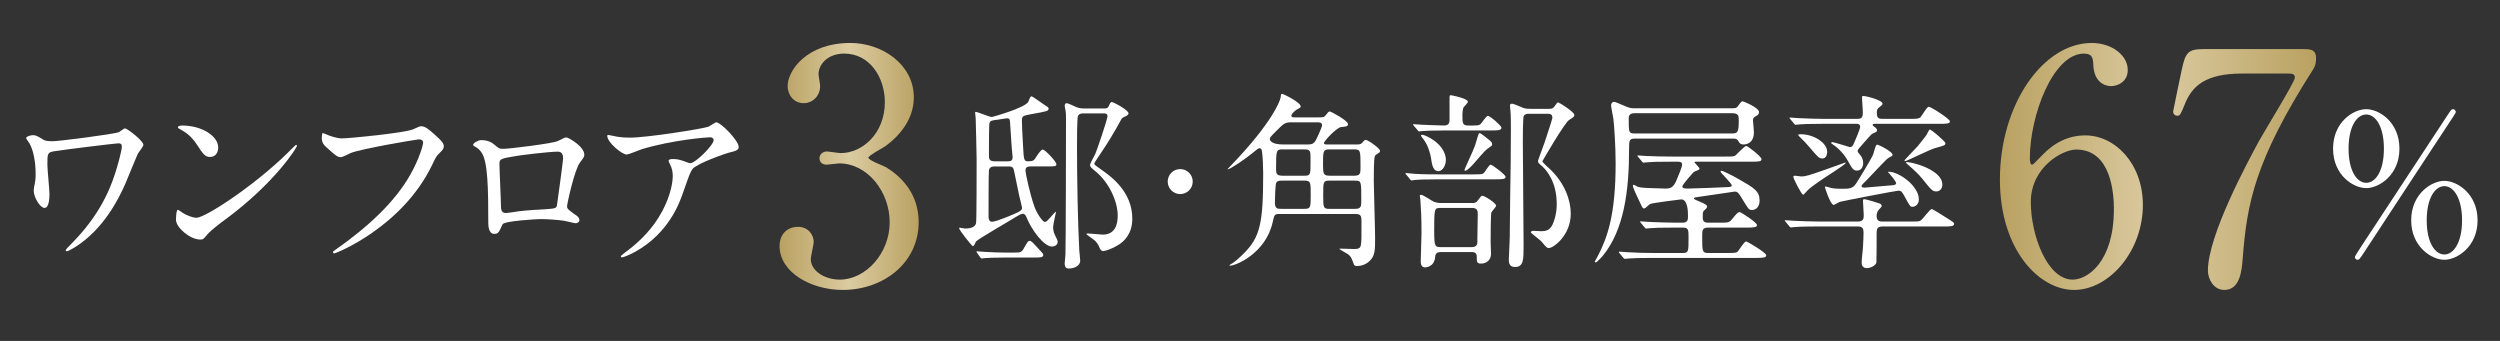 <?xml version="1.0" encoding="UTF-8"?>
<svg id="_レイヤー_2" data-name="レイヤー_2" xmlns="http://www.w3.org/2000/svg" width="660" height="90" xmlns:xlink="http://www.w3.org/1999/xlink" viewBox="0 0 660 90">
  <rect x="0" y="0" width="660" height="90" fill="#333333" stroke="none"/>
  <defs>
    <style>
      .cls-1 {
        fill: none;
      }

      .cls-2 {
        fill: url(#_名称未設定グラデーション_9);
      }

      .cls-3 {
        fill: #fff;
      }

      .cls-4 {
        fill: url(#_名称未設定グラデーション_9-2);
      }

      .cls-5 {
        clip-path: url(#clippath);
      }
    </style>
    <clipPath id="clippath">
      <rect class="cls-1" width="660" height="90"/>
    </clipPath>
    <linearGradient id="_名称未設定グラデーション_9" data-name="名称未設定グラデーション 9" x1="205.805" y1="43.943" x2="242.527" y2="43.943" gradientUnits="userSpaceOnUse">
      <stop offset="0" stop-color="#b9a161"/>
      <stop offset=".5" stop-color="#dbcba1"/>
      <stop offset="1" stop-color="#b9a161"/>
    </linearGradient>
    <linearGradient id="_名称未設定グラデーション_9-2" data-name="名称未設定グラデーション 9" x1="527.975" y1="43.942" x2="611.447" y2="43.942" xlink:href="#_名称未設定グラデーション_9"/>
  </defs>
  <g id="_レイヤー_1-2" data-name="レイヤー_1">
    <g class="cls-5">
      <path class="cls-2" d="M241.253,25.709c0,5.015-2.891,9.521-7.565,12.921-.681.425-4.421,2.465-4.421,2.975,0,.766,3.995,2.126,4.676,2.551,3.995,2.465,8.585,6.971,8.585,14.451,0,10.881-9.351,17.937-20.061,17.937-8.501,0-16.662-4.761-16.662-11.562,0-3.485,2.381-5.101,4.846-5.101,2.891,0,4.165,2.296,4.165,3.996,0,.68-.765,3.825-.765,4.505,0,3.146,3.655,5.44,7.65,5.44,6.801,0,13.176-6.886,13.176-15.131,0-8.076-5.865-15.557-13.346-15.557-.425,0-2.805.34-3.315.34-1.274,0-1.87-.765-1.87-1.7,0-1.02.85-1.785,1.955-1.785.51,0,3.061.426,3.655.426,5.78,0,11.646-5.271,11.646-13.432,0-6.545-3.994-12.836-10.71-12.836-4.506,0-6.801,2.976-6.801,5.44,0,.425.425,2.636.425,3.146,0,2.55-1.955,4.505-4.335,4.505-2.721,0-4.251-2.295-4.251-4.505,0-4.08,5.016-11.391,16.576-11.391,8.416,0,16.747,5.695,16.747,14.366Z"/>
      <path class="cls-4" d="M565.718,54.101c0,12.156-8.841,22.442-18.191,22.442-9.096,0-19.552-10.456-19.552-29.157,0-19.807,11.391-36.043,24.228-36.043,5.185,0,9.521,3.145,9.521,7.141,0,2.975-2.465,4.25-4.42,4.25-1.53,0-4.506-.935-4.676-5.695-.085-1.7-.255-2.89-2.465-2.89-8.161,0-14.281,16.321-14.281,27.627,0,.34,0,1.7.595,1.7.255,0,.425-.255,2.125-1.955,1.87-1.955,5.61-5.78,11.901-5.78,7.905,0,15.216,7.48,15.216,18.361ZM536.136,53.335c0,8.756,4.335,20.487,11.051,20.487,3.91,0,10.881-4.675,10.881-18.617,0-4.25-.765-15.726-9.946-15.726-3.57,0-11.985,4.59-11.985,13.856ZM607.877,12.958c1.871,0,3.57,0,3.57,2.38,0,1.7-.425,2.465-.935,3.23-15.216,23.887-17.341,35.108-18.446,49.814-.255,3.06-.68,8.161-4.846,8.161-2.891,0-4.335-2.976-4.335-5.101,0-9.351,10.626-28.902,13.516-34.258,1.445-2.635,9.437-15.556,9.437-16.661s-.681-1.105-2.211-1.105h-11.73c-9.775,0-13.262,3.4-15.131,8.161-1.105,2.72-1.275,2.975-1.956,2.975-.595,0-1.104-.425-1.104-1.105,0-.255,1.955-9.436,2.21-10.711,1.021-4.675,1.445-5.78,5.865-5.78h26.097Z"/>
      <g>
        <path class="cls-3" d="M31.258,37.837c-.7,0-13.401,1.55-16.651,2.05-2.1.3-2.1.55-2.1,3.6,0,1.2.55,6.601.55,7.701,0,.649,0,3.7-1.3,3.7-1.15,0-2.85-2.75-2.85-4.551,0-.55.05-.75.35-2.25.15-.75.15-1.85.15-2.25,0-2.8-.5-6-1.6-7.95-.1-.2-.9-1.2-.9-1.45,0-.351,1-.75,1.8-.75.75,0,1.1.2,2.6,1.1.35.25.75.5,2.65.5,1.5,0,16.101-1.85,17.401-2.399.3-.101,1.35-1.001,1.6-1.001.65,0,4.9,3.301,4.9,4.351,0,.45-1.3,2-1.5,2.4-.55,1.2-2.8,6.801-3.3,7.95-1.7,3.801-5.6,11.801-13.151,16.602-.75.449-1.95,1.149-2.25,1.149-.2,0-.3-.149-.3-.3,0-.2.95-1.15,1.5-1.7,2.6-2.65,7.7-8.101,10.8-16.451,1.4-3.7,2.5-8.3,2.5-9.05,0-.551,0-1-.9-1Z"/>
        <path class="cls-3" d="M59.557,57.888c-1.3.95-3.85,2.851-4.9,4.101-.949,1.149-1.05,1.25-1.8,1.25-2.7,0-6.4-3.2-6.4-5.2,0-.351.05-2.65.5-2.65.2,0,1.3.85,1.5.95.65.399,2.3,1.149,3.4,1.149,2.45,0,15.701-8.851,24.001-17.051.801-.8,2.201-2.2,2.301-2.2s.25.15.25.25c0,.45-5.851,9.801-18.852,19.401ZM55.457,41.437c-1.351,0-1.851-.8-3.5-3.3-1.701-2.551-3.15-3.301-4.551-4.101-.2-.1-.45-.25-.45-.45s.4-.45,1.101-.45c5.35,0,9.551,2.851,9.551,5.801,0,1.5-.851,2.5-2.15,2.5Z"/>
        <path class="cls-3" d="M86.057,35.437c1.149.55,3.1,1.1,4.15,1.1,2.049,0,16.7-1.45,18.851-2.4,1.55-.699,1.75-.8,2.101-.8,1.1,0,1.899.7,3.449,2.051,2.25,2,2.551,2.55,2.551,3.25,0,.649-.25.899-1.15,1.8-.8.75-1,1.15-1.95,3.15-7.851,16.301-25.302,23.302-25.802,23.302-.25,0-.35-.2-.35-.301,0-.199.15-.3.65-.649,8.7-6.101,15.75-12.701,19.751-19.802,2.45-4.3,3.399-7.95,3.399-8.45,0-.851-.85-.9-1.1-.9-.55,0-15.101,2.45-18.001,3.601-.399.2-2.2,1.1-2.601,1.1-.649,0-1,0-3.6-2.399-.95-.851-1.45-1.351-1.45-2.801,0-.399.05-.649.149-1.149.25,0,.551.149.951.3Z"/>
        <path class="cls-3" d="M147.258,37.236c1.699-.85,1.85-.95,2.25-.95.6,0,4.75,2.4,4.75,4.551,0,.6-.2.8-1.1,2-1.5,1.9-3.451,11.001-3.451,11.601,0,.7.25.9,2.65,2.601.25.199.601.6.601,1.05,0,.6-.65.85-.95.85-.45,0-2.6-.6-3.051-.649-2-.301-4.699-.45-6.199-.45-.851,0-9.651.45-10.102,1.399-.949,2.101-1.1,2.501-2.199,2.501-1.551,0-1.551-2.4-1.551-3.001,0-8.75-.1-16.15-1.8-18.501-.751-1-.95-1.1-2.001-1.7-.149-.1-.199-.199-.199-.3,0-.5,1.4-1.25,2.1-1.25,2.051,0,3,.8,3.451,1.15,1.299,1.1,1.35,1.149,2.549,1.149,1.4,0,12.901-1.399,14.252-2.05ZM136.557,41.137c-4.7.75-4.7.85-4.7,2.3,0,1.551.399,9.351.399,11.101,0,1.7.9,1.7,1.4,1.7.351,0,2.15-.3,3.25-.45.701-.1,2.25-.25,3.701-.35,5.55-.3,6.15-.3,6.4-1.05.05-.15,1.65-12.001,1.65-12.451,0-.55,0-1.9-1.351-1.9-2.351,0-9.601.9-10.751,1.101Z"/>
        <path class="cls-3" d="M163.206,36.137c1,.149,2.101.199,3.15.199,4.45,0,19.301-2.35,20.701-2.899.351-.15,1.75-1.15,2.05-1.15,1.15,0,5.9,4.8,5.9,6.5,0,.351,0,.9-1.75,1.301-1.75.35-9.4,3.149-10.451,4.55-.6.851-.799,1.45-2.549,6.4-.9,2.601-3.751,10.551-12.602,15.451-1.65.9-3.1,1.45-3.45,1.45-.2,0-.3-.101-.3-.25,0-.15.1-.25,1-.95,2.801-2.05,6.25-5,8.951-9.301,2.75-4.4,3.75-8.65,3.75-10.95,0-1.101-.201-2.051-.65-2.95-.4-.801-.45-.9-.45-1.101,0-.399.75-.45,1.05-.45.851,0,1.45.051,2.701.45.299.101,1.649.65,1.949.65,1.4,0,6.201-4.801,6.201-6.101,0-.35-.301-.75-.951-.75-.799,0-9.85.7-17.851,3.101-.7.199-3.55,1.45-4.2,1.45-1.2,0-5.1-3.2-5.1-4.951,0-.1.1-.199.35-.199.15,0,2.15.449,2.55.5Z"/>
      </g>
      <path class="cls-3" d="M624.689,49.661c-3.422,0-8.76-3.421-8.76-10.418,0-6.998,5.338-10.419,8.76-10.419,3.42,0,8.76,3.421,8.76,10.419,0,6.998-5.391,10.418-8.76,10.418ZM624.689,30.223c-2.541,0-4.666,3.266-4.666,9.02,0,5.753,2.125,9.019,4.666,9.019,2.488,0,4.664-3.162,4.664-9.019,0-5.806-2.176-9.02-4.664-9.02ZM648.325,29.549c0,.208-.259.57-.674,1.244-.259.415-23.947,36.388-23.999,36.543-.777,1.089-.881,1.244-1.244,1.244-.414,0-.726-.363-.726-.726,0-.311,3.317-5.287,3.836-6.064,2.28-3.421,20.526-31.256,20.785-31.619.829-1.192.882-1.348,1.296-1.348.363,0,.726.311.726.726ZM645.318,68.58c-3.369,0-8.76-3.421-8.76-10.418,0-7.05,5.443-10.419,8.76-10.419,3.318,0,8.761,3.369,8.761,10.419,0,6.998-5.442,10.418-8.761,10.418ZM645.318,49.142c-2.436,0-4.664,3.11-4.664,9.02,0,5.961,2.229,9.019,4.664,9.019,2.438,0,4.666-3.162,4.666-9.019,0-5.857-2.229-9.02-4.666-9.02Z"/>
      <g>
        <path class="cls-3" d="M272.178,43.937c-.601,0-1.45,0-1.45,1.05,0,.75,1.149,6.15,2.351,9.55.6,1.7,2.149,4.05,2.75,4.05.449,0,.649-.25,2.449-2.3.301-.35.5-.45.5-.3,0,.05-.75,3.3-.75,3.95s.101,1.3.4,1.95c.45.9.801,1.6.801,1.95,0,.75-.701,1.25-1.551,1.25-2.051,0-5.301-4.3-6.7-7.75-.15-.4-.4-.9-.95-.9-.4,0-.9.25-1.7.75-1.649,1.05-9.95,5.8-10.65,6.55-.25.3-.4,1.25-.9,1.25-.101,0-3.55-4.1-3.55-4.75,0-.05.05-.15.1-.15.1,0,1.15.25,1.4.25.85,0,2.7-.1,2.95-1.45.149-.7.149-14.751.149-17.001,0-1.75-.25-10.2-.25-10.65,0-.25-.149-1.4-.149-1.55,0-.1.05-.15.1-.15.65,0,3.601,1.35,4.351,1.35.1,0,8.9-2.45,9.601-4.05.5-1.25.55-1.4.851-1.4.25,0,2.299,1.5,2.75,1.8,1.55,1,1.75,1.15,1.75,1.4,0,.7-.45.75-4.301,1.45-2.45.45-2.75.5-2.75,1.7,0,.55.1,3.7.3,6.75.2,3.8.25,4.05,1.4,4.05,1.3,0,1.55-.3,2-1.05.399-.6,1.3-2.05,1.8-2.05.65,0,3.601,3.25,3.601,3.8,0,.65-.25.65-2.65.65h-4.05ZM267.377,66.688c1.85,0,2.25-.05,2.75-.85,1.15-2,1.25-2.25,1.75-2.25.351,0,.451.05,3.301,3.2.15.15.25.3.25.5,0,.7-.85.7-2.301.7h-7.65c-3.35,0-4.85.1-5.4.15-.149,0-.799.1-.899.1-.149,0-.3-.15-.4-.3l-.8-1.15q-.2-.25-.2-.35c0-.1.05-.1.15-.1.3,0,1.601.15,1.899.15,1.9.1,3.801.2,5.852.2h1.699ZM262.627,43.937c-.45,0-1.35,0-1.551,1-.1.5-.1,11.301-.1,12.101,0,.8.15,1.5.9,1.5,1.199,0,5.75-2,6.1-2.15,1.5-.65,1.851-1,1.851-1.5,0-.1-.601-2.7-.75-3.2-.3-1.2-1.351-6.851-1.55-7.2-.301-.55-.801-.55-1.4-.55h-3.5ZM265.977,42.586c.65,0,1.351,0,1.351-1.1,0-.25-.05-.6-.25-2.8-.101-1.2-.25-3.9-.351-5.25-.1-1.95-.1-2.2-.899-2.2-.3,0-2,.3-2.351.35-1.65.2-2.05.25-2.25.9-.15.4-.15,6.351-.15,8.551,0,.85.051,1.55,1.551,1.55h3.35ZM291.578,28.636c.551,0,.9-.05,1.201-.75.25-.65.449-.95.75-.95.399,0,4.4,2.1,4.4,3,0,.45-.751.75-.951.85-.6.25-.8.4-.949.7-1.65,3.05-3.4,6-5.351,8.851-.3.45-1.8,2.65-1.8,2.85,0,.3.649.75,1.8,1.55,2.351,1.65,8.251,5.7,8.251,13,0,3.8-1.951,5.9-3.801,7-1.551.95-3.35,1.55-3.95,1.55-.351,0-.601-.3-.8-.7-.45-1-.551-1.2-1.2-1.95-.351-.35-2.4-1.75-2.4-1.85,0-.15.45-.15.5-.15.55,0,3.25.3,3.851.3,3.3,0,3.949-2.75,3.949-5,0-3.95-2.449-8.901-5.8-11.651-1.149-.95-1.5-1.2-1.5-1.75,0-.4,1.149-2.4,1.4-2.95.35-.75,3.2-9.101,3.2-9.901,0-.75-.65-.75-.95-.75h-5.351c-.449,0-1.199,0-1.5.7-.25.65-.25,6.9-.25,8.05,0,7.851.2,20.001.6,27.402,0,.35.25,2.25.25,2.7,0,1.5-1.75,2.1-3,2.1-.449,0-1.1-.1-1.1-1.35,0-.1.199-2.1.199-2.3.101-1.4.15-32.652.15-36.002,0-.45,0-1.55-.15-2.2-.1-.45-.199-.95-.199-1.1,0-.25.1-.7.55-.7.351,0,2.15.9,2.55,1.05.9.35,1.601.35,2,.35h5.4Z"/>
        <path class="cls-3" d="M308.277,47.937c0-1.8,1.45-3.3,3.301-3.3,1.8,0,3.3,1.45,3.3,3.3,0,1.9-1.55,3.3-3.3,3.3-1.801,0-3.301-1.45-3.301-3.3Z"/>
        <path class="cls-3" d="M358.278,38.136c.55,0,1.05-.05,1.351-.45.449-.55.6-.75.949-.75.551,0,3.75,2.2,3.75,2.9,0,.25-.149.45-.449.6-.75.5-.85.55-.95.9-.25.6-.25,5.3-.25,6.45,0,2.15.351,12.651.351,15.051,0,3.4-.051,4.7-1.451,6.05-1.25,1.25-2.85,1.35-3.449,1.35-.4,0-.701-.25-.801-.7-.6-1.6-.699-1.85-1.5-2.45-.35-.2-2.25-1.3-2.25-1.35,0-.05.15-.1.301-.1.549,0,3.049.1,3.6.1,1.4,0,1.75-.3,1.85-1.5.101-.9.101-1.35.101-5.45,0-1.65,0-2.3-1.65-2.3h-20.001c-1.301,0-1.35.2-1.801,2.2-1.85,8.201-9.7,11.451-11.25,11.451-.1,0-.15-.05-.15-.1,0-.1.1-.15.301-.25.899-.45,2.399-1.8,3.35-2.75,4.45-4.4,5.25-8,5.25-21.301,0-1.5-.1-4.55-.35-5.951-.1-.4-.25-.65-.6-.65-.25,0-.451.1-1.051.6-3.1,2.6-6.801,4.95-7.301,4.95-.049,0-.1,0-.1-.05.301-.3.7-.75.85-.9,10.852-11.201,13.102-17.251,13.151-18.001.101-.8.101-.95.399-.95.351,0,4.9,2.25,4.9,3.3,0,.3-.1.35-1.149.9-.75.6-1.3,1.15-1.3,1.55,0,.45.4.45.949.45h6.352c1.25,0,1.399-.1,1.799-.6.65-.85.75-.95,1.051-.95.3,0,4.801,2.4,4.801,3.351,0,.6-.601.65-1.801.75-1.15.1-4.551,3.65-4.551,4.25,0,.35.351.35.75.35h8.001ZM341.078,32.286c-1.851,0-2.101.25-4.201,2.351-1.5,1.5-1.65,1.7-1.65,2.05,0,.5.65,1.45,3.5,1.45h6.451c.8,0,1.5,0,2.1-.95.25-.35,1.75-3.6,1.75-4.15,0-.75-.799-.75-1.35-.75h-6.6ZM338.428,47.687c-.65,0-1.351,0-1.551.75-.199.55-.3,4.3-.3,5,0,1.65.649,1.7,1.649,1.7h6.102c1.699,0,1.699-.35,1.699-3.7,0-3.4,0-3.75-1.699-3.75h-5.9ZM338.627,39.437c-1.65,0-1.75.15-1.75,4.95,0,1.35.051,2,1.65,2h5.85c1.601,0,1.601-.3,1.601-3.5,0-2.45,0-2.75-.3-3.101-.35-.35-.9-.35-1.301-.35h-5.75ZM357.528,46.387c1.65,0,1.65-.65,1.65-2.4,0-4.25,0-4.55-1.7-4.55h-6.5c-1.701,0-1.701.45-1.701,4.05,0,2.351.101,2.9,1.701,2.9h6.55ZM357.729,55.137c1.65,0,1.65-.7,1.65-2.2,0-5.15,0-5.25-1.65-5.25h-6.801c-1.6,0-1.6.35-1.6,3.75,0,3.35,0,3.7,1.6,3.7h6.801Z"/>
        <path class="cls-3" d="M389.027,46.037c2.25,0,2.5,0,3-.75,1.1-1.6,1.25-1.8,1.551-1.8.399,0,3.9,2.65,3.9,3.2,0,.65-.951.65-2.701.65h-14.75c-4.351,0-5.801.1-6.301.15-.15,0-.9.15-1.051.15-.199,0-.299-.15-.449-.35l-.95-1.15c-.2-.2-.25-.25-.25-.3,0-.1.101-.15.2-.15.35,0,1.9.2,2.199.2,2.451.15,4.501.15,6.852.15h8.75ZM382.027,34.436c-4.351,0-5.801.1-6.301.15-.15,0-.9.1-1.05.1-.2,0-.3-.1-.45-.35l-.95-1.1c-.2-.25-.25-.3-.25-.35,0-.1.101-.1.2-.1.35,0,1.9.15,2.25.15.4,0,4.301.2,5.75.2,1.351,0,1.451-.85,1.451-1.6v-5.25c0-1.05,0-1.15.35-1.15.05,0,4.5.8,4.5,1.75,0,.25-.95,1.2-1.1,1.4-.301.45-.351,1.6-.351,2.15,0,2.05,0,2.7,1.55,2.7h1.351c1.5,0,1.649-.15,1.95-.45.35-.35,1.449-2.1,1.85-2.1.65,0,3.601,2.65,3.601,3.1,0,.75-.899.75-2.7.75h-11.65ZM388.777,53.587c.4,0,.9,0,1.35-.65.851-1.15.9-1.25,1.25-1.25.601,0,3.601,1.95,3.601,2.6,0,.35-1.149,1.5-1.25,1.8-.2.45-.2,7.2-.2,7.9,0,.45.101,2.55.101,3,0,1.65-1.15,2.601-2.7,2.601-.9,0-1.051-.45-1.051-1.15,0-1.25,0-1.9-1.399-1.9h-8.051c-1.399,0-1.5.75-1.55,1.35-.25,2.7-2.6,2.7-2.7,2.7-1.101,0-1.101-1.3-1.101-1.6,0-1.15.2-6.301.2-7.301,0-4.4-.1-6.05-.3-8.95,0-.15-.15-.85-.15-1,0-.3.25-.3.351-.3.6,0,2.899,1.65,3.399,1.85.4.15,1.101.3,1.551.3h8.65ZM379.727,45.187c-1.199,0-1.65-1.25-1.9-3.25-.199-1.4-.85-3.55-1.899-5-.101-.1-.8-1.05-.8-1.1,0-.2.199-.25.35-.25.75,0,5.601,2.1,6.2,6.05.25,1.75-.75,3.55-1.95,3.55ZM380.177,54.887c-1.5,0-1.55.3-1.55,6,0,4.1.199,4.35,1.699,4.35h8.251c1.501,0,1.501-1,1.45-2,0-.95.1-5.601.1-6.65,0-.75,0-1.7-1.5-1.7h-8.45ZM393.928,38.136c0,.3-.25.45-.6.7-1.051.65-1.4,1.05-4.25,4.35-.501.55-1.701,1.9-2.301,1.9-.15,0-.15-.15-.15-.25,0-.15,1.9-4.25,2.25-5.1.551-1.3.601-1.45,1.25-3.7.25-.8.301-.9.5-.9.25,0,1.351.9,1.75,1.2,1.4,1.1,1.551,1.25,1.551,1.8ZM408.879,28.736c.85,0,1.1-.1,1.55-.7.601-.9.7-1,.95-1,.199,0,4.25,2.5,4.25,3.3,0,.45-.15.55-1.4,1.35-1.199.75-7.05,10.851-7.05,10.9,0,.25,1.8,1.9,2.05,2.1,3.9,3.7,5.451,8.25,5.451,11.701,0,5.9-4.701,9.101-5.751,9.101-.55,0-.7-.2-2-1.75-.4-.45-2.8-2.2-2.8-2.4,0-.25.35-.4.699-.4.15,0,1.75.1,2,.1,1.5,0,2.601-.3,3.351-2.5.7-1.9.8-3.601.8-4.65,0-5.9-2.699-8.951-3.8-9.951-1.05-.9-1.15-1-1.15-1.45,0-.2,1.45-4,1.7-4.75.301-.9,2.1-6.3,2.1-6.601,0-.95-.5-1.1-1.299-1.1h-4.9c-.301,0-1,0-1.351.55-.25.45-.25,5.8-.25,6.75,0,4.35.2,23.501.2,27.401s0,5.75-2.301,5.75c-1.6,0-1.6-1.35-1.6-1.95,0-.1.25-5.25.25-5.95,0-2.8.199-17.251.25-20.051,0-1.35.05-6.75.05-8.651,0-1,0-3.35-.101-4.45,0-.25-.149-1.35-.149-1.55,0-.4.3-.5.55-.5.5,0,2.551.95,2.951,1.1.699.25,1.449.25,2.149.25h4.601Z"/>
        <path class="cls-3" d="M457.479,28.585c1,0,1.15-.25,1.65-1,.4-.6.75-.85.9-.85.149,0,4.35,1.65,4.35,2.851,0,.5-.3.8-.75,1.05-.6.3-.85.55-.85,1.1,0,.15.25,2.65.25,3.15,0,3.05-2.15,3.25-2.701,3.25-.899,0-1.149-.4-1.5-1.05-.199-.35-.55-.5-1.35-.5h-25.752c-1.65,0-1.65.4-1.65,2.95,0,10.651-1.299,21.151-6.949,28.002-.351.45-1.65,1.75-1.851,1.75-.101,0-.25-.1-.25-.25.2-.4.649-1.2.8-1.45,2.5-4.85,4.7-10.75,4.7-24.501,0-4.5-.399-10.351-.6-11.75-.05-.5-.601-3-.601-3.55,0-.15.101-.9.801-.9.3,0,1.8.65,3.05,1.2.95.4,1.45.5,2.5.5h25.802ZM453.979,58.788c2.25,0,2.5,0,3.25-.9,1.45-1.75,1.6-1.9,2.051-1.9.35,0,4.55,2.75,4.55,3.4,0,.55-.4.7-2.65.7h-10.2c-1.601,0-1.601.75-1.601,2.25,0,4,0,4.45,1.55,4.45h5.451c1.8,0,2.149-.1,2.399-.4.351-.4,1.7-2.65,2.2-2.65.301,0,5.301,2.95,5.301,3.65,0,.55-.45.7-2.601.7h-27.302c-3.35,0-5.25.05-6.35.15-.15,0-.9.1-1.051.1s-.25-.1-.449-.3l-.951-1.15c-.149-.15-.199-.25-.199-.35,0-.05.05-.1.15-.1.35,0,1.899.15,2.199.15,2.45.15,4.551.2,6.851.2h7.7c1.5,0,1.5-.4,1.5-3.9,0-2.2,0-2.8-1.449-2.8h-2.351c-3.7,0-5.15.05-6.3.15-.15,0-.9.1-1.051.1-.199,0-.3-.1-.449-.3l-.951-1.15c-.1-.15-.25-.25-.25-.35s.101-.1.2-.1c.351,0,1.9.15,2.2.15,2.45.1,5,.2,6.851.2h1.95c1.45,0,1.45-.85,1.45-1.75,0-1,0-4.4-1.8-4.4-.201,0-7.602.95-8.15,1.2-.301.1-1.301,1.2-1.601,1.2-.351,0-.45-.15-.9-1.1-1.2-2.5-2.101-4.4-2.101-4.9,0-.2.15-.25.301-.25.05,0,.8.4.95.5.35.15,1.25.3,2.851.35.75.05,3.949.15,4.6.15,1.551,0,2.1-.65,2.75-2.05.35-.85,1.551-3.6,1.551-4.25,0-.8-.701-.8-1.201-.8h-1.6c-3.85,0-5.15.05-6.301.15-.199,0-.899.1-1.1.1-.15,0-.199-.1-.4-.3l-1-1.2c-.149-.15-.199-.25-.199-.3,0-.1.05-.1.199-.1.301,0,1.851.15,2.201.15,2.449.1,4.5.15,6.85.15h13.65c2.351,0,2.601,0,3.051-.35.45-.4,2.301-2.45,2.801-2.45.35,0,4,2.8,4,3.45,0,.65-.551.7-2.65.7h-14.65c-.25,0-.4,0-.4.15,0,.1,1.35,1.4,1.35,1.75,0,.3-1.35.65-1.55.85-.25.25-3.001,3.3-3.001,3.8,0,.55.951.55,1.351.55,1.251,0,9.2-.3,10.901-.4.199,0,.8-.05.8-.45,0-.55-2.95-3.3-2.95-3.601,0-.1.05-.25.25-.25.5,0,3.85,1.8,4.7,2.3,3.95,2.25,5.351,3.1,5.351,5.55,0,1.55-.851,2.5-2,2.5-.801,0-.9-.15-2.351-2.55-1.3-2.2-1.55-2.3-2.25-2.3-.15,0-8.301,1.25-9.551,1.4-.649.1-1.2.15-1.2.4,0,.5,3.5,1.3,3.5,2.1,0,.35-.15.5-.8,1.1-.351.35-.351.5-.351,1.95,0,1.25.951,1.25,1.501,1.25h2.95ZM431.677,29.886c-.55,0-1.7,0-1.7,1.3,0,3.9,0,4.05,1.75,4.05h25.502c1.55,0,1.801-.35,1.801-3.55,0-1.05-.051-1.8-1.701-1.8h-25.651Z"/>
        <path class="cls-3" d="M480.177,59.788c-4.4,0-5.8.1-6.3.15-.201,0-.9.1-1.051.1-.199,0-.3-.1-.449-.3l-.951-1.15c-.199-.25-.25-.25-.25-.35s.101-.1.201-.1c.35,0,1.899.15,2.199.15,2.451.1,4.5.2,6.851.2h10.051c1.55,0,1.55-.9,1.55-1.75,0-.55-.199-3.15-.199-3.65,0-.35,0-.5.399-.5s3.851,1.05,4.05,1.15c.25.1.5.4.5.65s-.949,1.1-1.049,1.35c-.15.3-.301.7-.301,1.3,0,1.4.9,1.45,1.6,1.45h7.501c1.399,0,2.05,0,2.4-.2.649-.25,2.45-3.1,3.101-3.1.199,0,3.35,2,3.899,2.35,1.751,1.1,1.95,1.2,1.95,1.6,0,.65-1.1.65-2.7.65h-16.151c-1.549,0-1.6.75-1.6,1.95,0,.35,0,7.25-.05,7.5-.149.9-1.65,1.55-2.501,1.55-1.299,0-1.399-1-1.399-1.45,0-1.15.3-3.0.351-4.201.1-1.35.149-3.2.149-3.75,0-.95-.2-1.6-1.5-1.6h-10.301ZM481.427,32.686c-4.351,0-5.8.1-6.3.15-.15,0-.9.1-1.051.1-.199,0-.3-.1-.449-.3l-.951-1.15c-.199-.25-.25-.25-.25-.35s.101-.1.201-.1c.35,0,1.899.15,2.199.15,2.451.1,4.5.2,6.851.2h8.551c1.3,0,1.55-.4,1.55-1.7,0-1.15-.199-2.9-.199-4,0-.25.1-.35.299-.35.9,0,5.102,1.15,5.102,2,0,.35-.101.4-1,1.1-.4.35-.5.7-.5,1.3,0,1.5.5,1.65,1.649,1.65h7.55c1.601,0,1.951-.15,2.301-.4.4-.4,1.7-2.8,2.2-2.8.601,0,5.601,3.2,5.601,3.85,0,.65-1.051.65-2.65.65h-16.951c-.55,0-.8,0-.8.3,0,.15.1.25.8.75.15.15.35.35.35.65,0,.4-.049.4-1.199.9-.351.15-1.9,2-2.4,2.55-1.35,1.5-1.5,1.7-1.5,2,0,.35.1.4.65,1.05.549.6.799,1.45.799,2.15,0,1.1-.549,2-1.649,2-.95,0-1.25-.55-2.3-2.4-.45-.85-1.701-2.95-4.201-4.601-.049-.05-.299-.15-.299-.3,0-.1.1-.2.299-.2.601,0,4.451,1.3,4.65,1.3.551,0,.801-.35,1.101-1.1.351-.8,1.601-3.65,1.601-4.25,0-.8-.601-.8-1.101-.8h-8.551ZM480.127,47.987c-.45.3-2.5,1.75-3,2.35-.85.9-.9,1.05-1.1,1.05-.451,0-2.602-4.3-2.602-4.701,0-.2.25-.3.5-.3.251,0,1.301.2,1.551.2,1.15,0,1.85-.2,6.4-1.8.6-.2,5.15-1.85,5.2-1.85s.15,0,.2.05c.2.35-6.051,4.15-7.15,5ZM475.326,35.436c3.601,0,7.051,2.3,7.051,4.65,0,.95-.45,1.75-1.25,1.75-.9,0-1.15-.3-3.4-2.95-.85-1-1.75-1.95-2.7-2.85-.05-.05-.35-.35-.3-.45,0-.1.5-.15.6-.15ZM492.228,49.537c.25,0,7.15-.6,7.601-.65.25-.05.75-.15.75-.5,0-.55-1.75-2.55-2.15-2.95,0-.1.1-.1.2-.1,2.7,0,7.95,3.75,7.95,7.301,0,1.3-.949,1.95-1.65,1.95-.649,0-.649-.05-2.299-3.05-.551-1-.801-1.2-1.451-1.2-.6,0-14.801,2.75-15.451,2.95-.25.05-1.35.8-1.649.8-.851,0-2.3-4.55-2.3-4.65,0-.05,0-.2.149-.2.25,0,1.3.35,1.55.4.801.2,2.551.2,2.951.2,1.899,0,2.699-.1,3.55-1.35.45-.65,3.9-6.25,4.55-7.75.15-.35.601-2.55,1-2.55.551,0,4.101,1.9,4.101,2.65,0,.35-.05.3-1.149.9-.5.25-4.801,4.95-5.751,5.9-1.05,1-1.399,1.35-1.25,1.65.101.2.55.25.75.25ZM510.879,39.086c-1.301.35-7.551,3.45-7.9,3.45-.1,0-.2-.05-.2-.15,0-.2,3-3.2,3.55-3.851,2.051-2.55,2.301-2.85,2.601-3.55.149-.3.399-.75.5-.8.351-.1,4.15,3.15,4.15,3.6,0,.65-.4.65-2.7,1.3ZM512.779,48.737c0,1.15-.75,1.8-1.551,1.8-1.05,0-1.35-.35-3.7-3.3-1.149-1.4-2.05-2.2-4.149-4.05-.101-.1-.201-.3-.201-.35.25-.4,9.602,1.65,9.602,5.9Z"/>
      </g>
    </g>
  </g>
</svg>